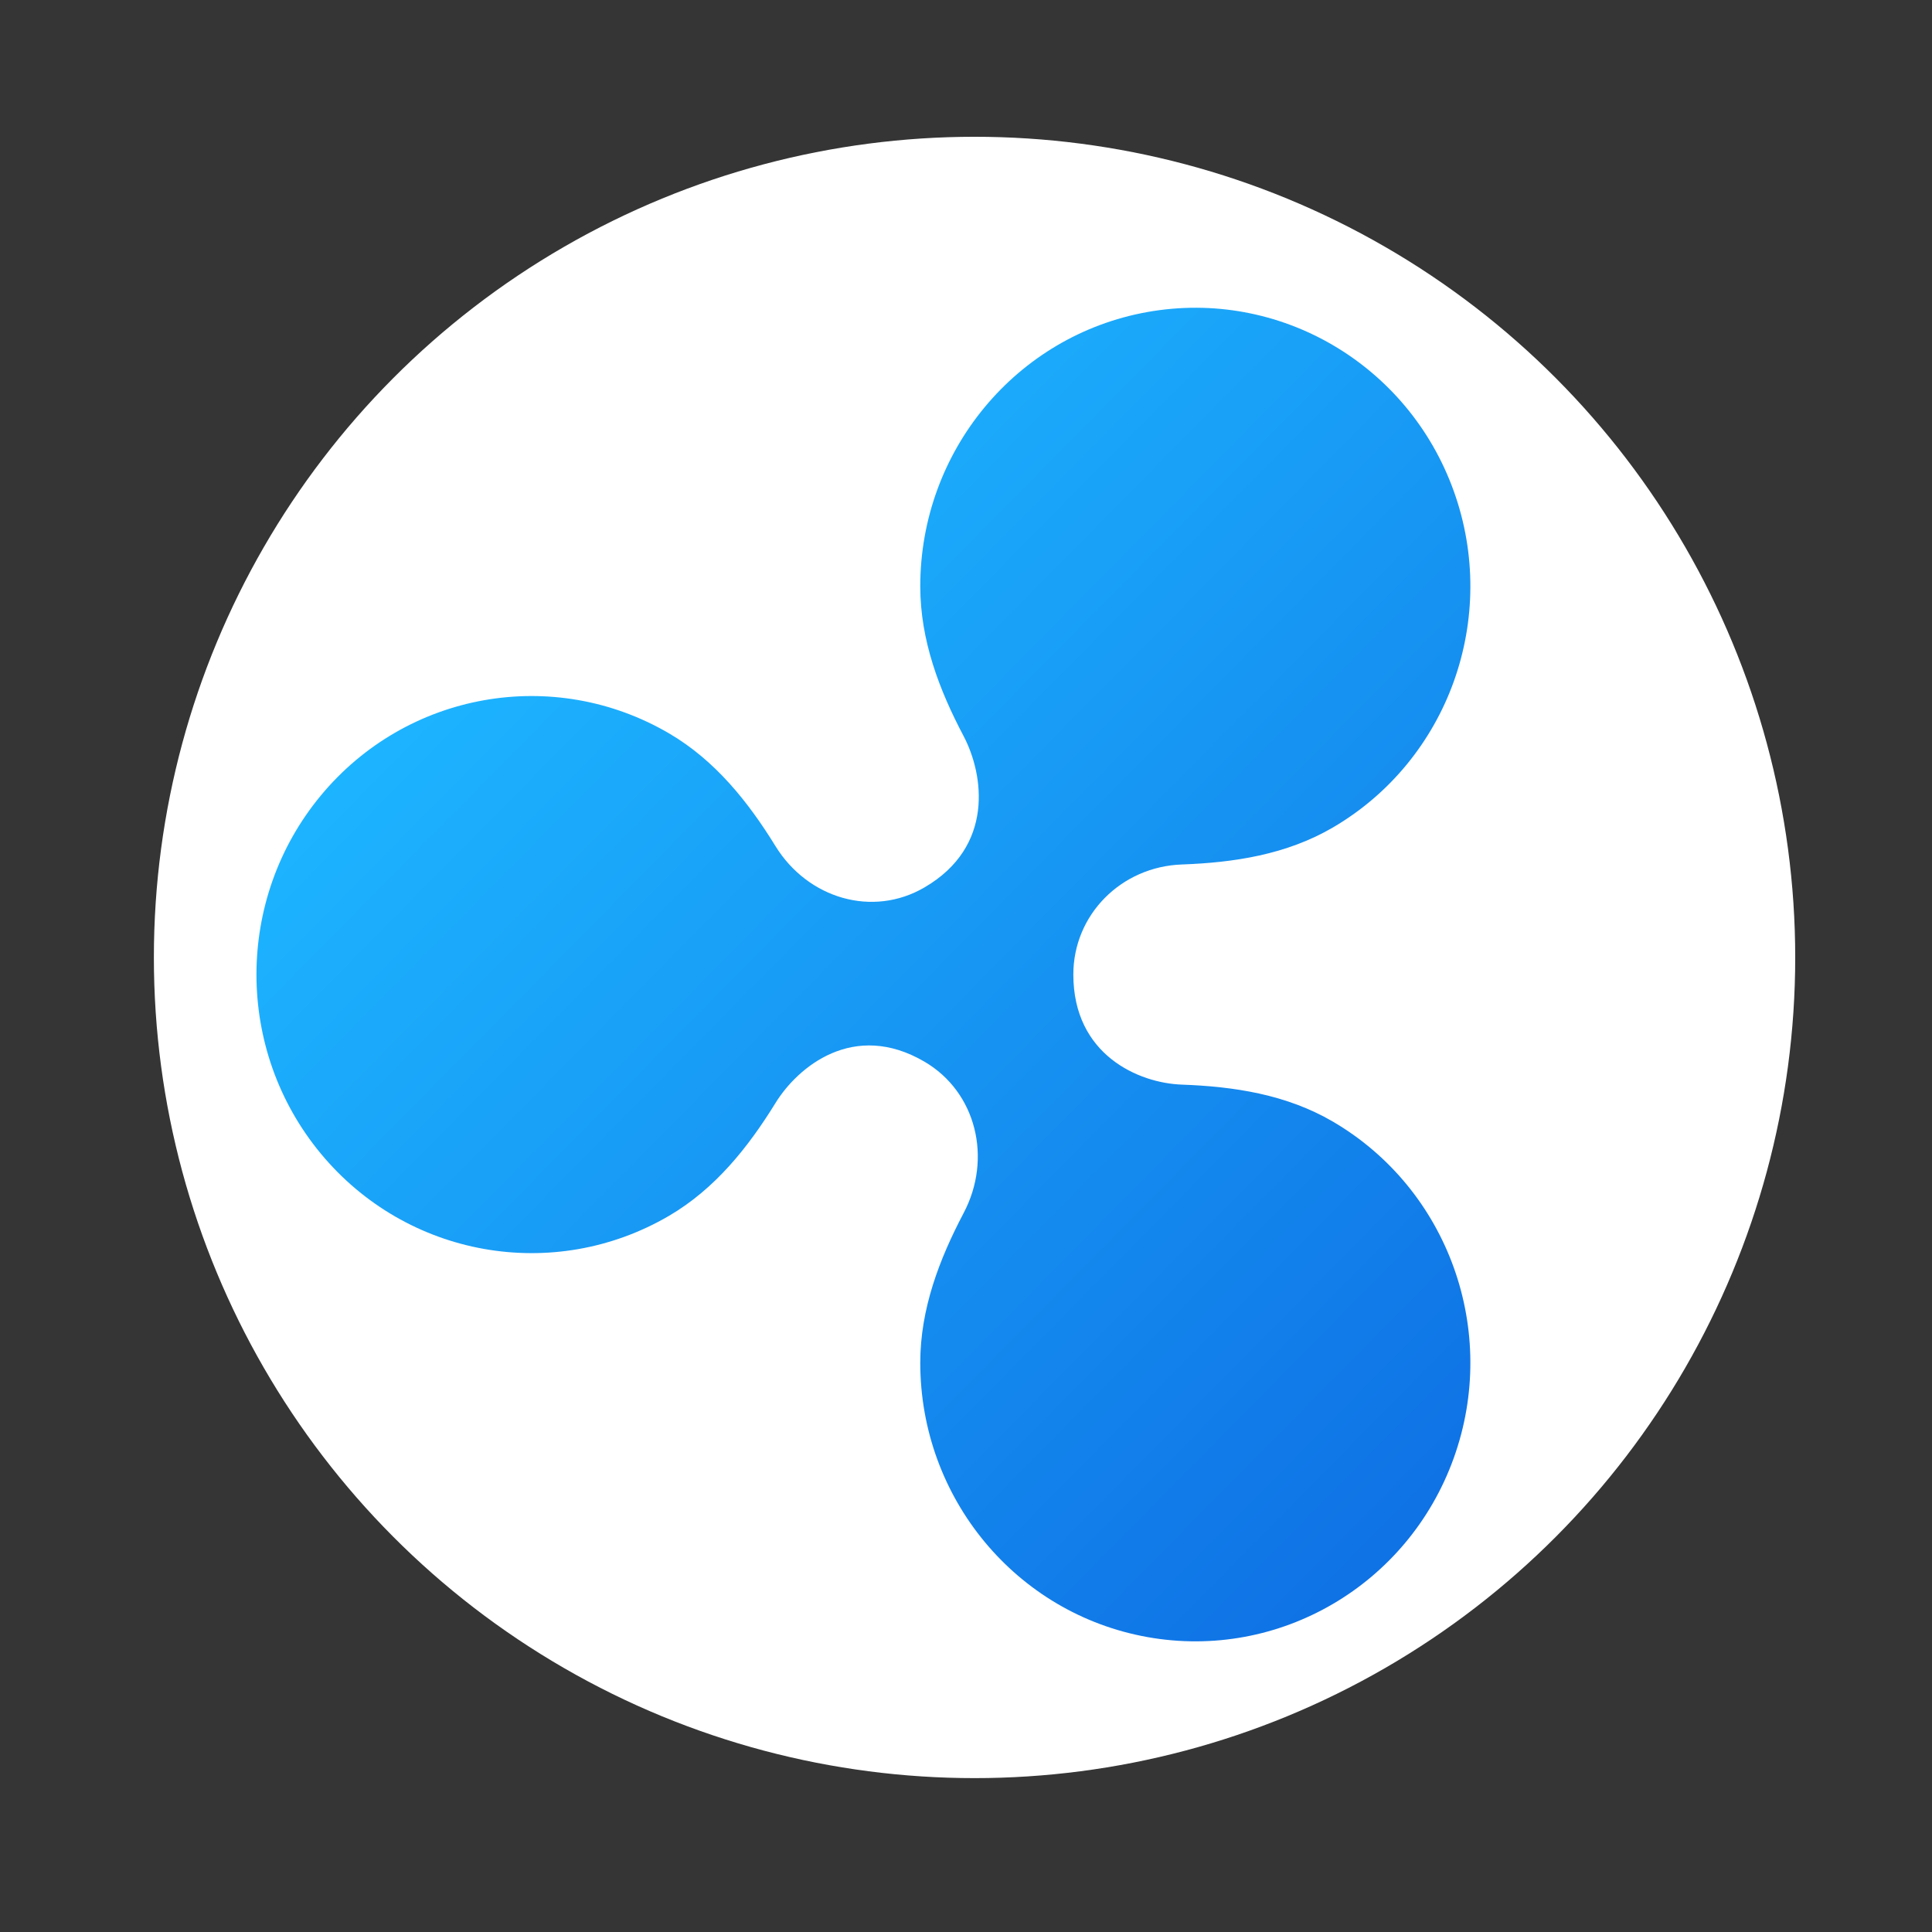 <svg width="113" height="113" viewBox="0 0 113 113" fill="none" xmlns="http://www.w3.org/2000/svg">
<rect x="0" y="0" width="113" height="113" fill="#333333" stroke="none"/>
<rect width="113" height="113" fill="white" fill-opacity="0.01"/>
<circle cx="57" cy="56" r="48" fill="white"/>
<path d="M77.957 65.6C75.232 64.009 72.165 63.548 69.126 63.438C66.593 63.349 62.778 61.693 62.778 56.998C62.778 53.502 65.576 50.687 69.129 50.562C72.165 50.452 75.232 49.991 77.957 48.4C84.717 44.447 87.698 36.148 85.027 28.719C82.357 21.29 74.805 16.876 67.116 18.249C59.429 19.622 53.825 26.387 53.825 34.294C53.825 37.448 54.935 40.352 56.358 43.049C57.549 45.314 58.167 49.518 54.071 51.904C51.038 53.677 47.249 52.556 45.356 49.488C43.76 46.898 41.827 44.471 39.128 42.892C32.366 38.941 23.78 40.475 18.763 46.531C13.746 52.587 13.746 61.416 18.763 67.472C23.78 73.528 32.366 75.064 39.128 71.113C41.827 69.532 43.756 67.107 45.356 64.515C46.666 62.389 49.941 59.68 54.071 62.096C57.1 63.87 58.051 67.755 56.358 70.955C54.943 73.648 53.825 76.552 53.825 79.706C53.825 87.613 59.429 94.378 67.116 95.751C74.805 97.124 82.357 92.71 85.027 85.281C87.698 77.852 84.717 69.553 77.957 65.6Z" fill="url(#paint0_linear_3712_1070)"/>
<defs>
<linearGradient id="paint0_linear_3712_1070" x1="35.012" y1="29.972" x2="89.064" y2="83.346" gradientUnits="userSpaceOnUse">
<stop stop-color="#1DB4FF"/>
<stop offset="1" stop-color="#0F72E5"/>
</linearGradient>
</defs>
</svg>
